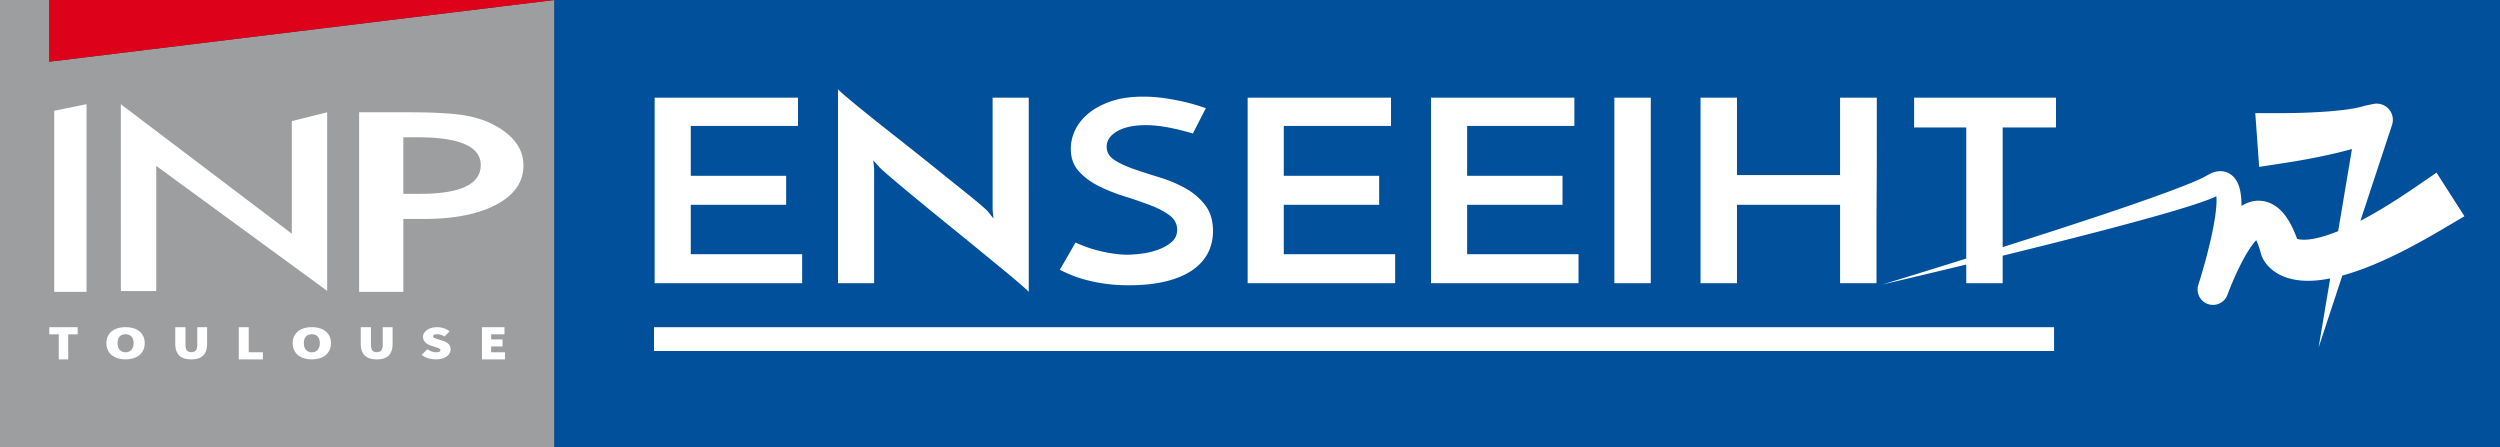 <svg xmlns="http://www.w3.org/2000/svg" viewBox="0 0 1647.545 294.66"><rect x="0" y="0" width="1647.545" height="294.66" fill="#333333" stroke="none"/><path d="M365.22 0h1282.325v294.66H365.22V0z" fill="#01509b"/><path d="M365.22 0v294.66H0V0h32.49v40.66L365.22 0z" fill="#9d9ea0"/><path d="M365.22 0L32.49 40.66V0h332.73z" fill="#dd021a"/><path d="M215.616 74.007l-23.31 5.82v74.17l-112.69-85.33.04 123.16h23.31v-82.49l112.65 82.33V74.007zm-85.62 153.01c0 1.86-.32 3.17-.96 3.93-.64.75-1.62 1.13-2.96 1.13-1.33 0-2.3-.38-2.91-1.13-.62-.76-.92-2.07-.92-3.93v-11.4h-6.74v10.76c0 3.57.87 6.2 2.61 7.9 1.73 1.7 4.39 2.55 7.96 2.55 3.55 0 6.18-.85 7.87-2.55 1.7-1.7 2.55-4.33 2.55-7.9v-10.76h-6.5v11.4zm-38.12-8.66c-1.1-.9-2.43-1.59-3.99-2.05s-3.27-.69-5.14-.69c-1.89 0-3.61.23-5.16.69s-2.87 1.14-3.97 2.03c-1.1.89-1.98 2.02-2.57 3.3-.61 1.31-.92 2.81-.92 4.49s.31 3.18.92 4.51c.59 1.3 1.47 2.46 2.57 3.37 1.1.91 2.42 1.61 3.97 2.09s3.27.72 5.16.72c1.87 0 3.58-.24 5.14-.72s2.89-1.18 3.99-2.09c1.1-.91 1.98-2.07 2.57-3.37.62-1.33.92-2.83.92-4.51s-.3-3.17-.92-4.47a9.204 9.204 0 0 0-2.57-3.3zm-5.26 12.19c-.94 1.08-2.22 1.62-3.87 1.62-1.64 0-2.93-.54-3.86-1.62-.94-1.08-1.4-2.56-1.4-4.42 0-1.87.46-3.31 1.4-4.33.93-1.01 2.22-1.52 3.86-1.52 1.65 0 2.93.51 3.87 1.52.93 1.02 1.4 2.46 1.4 4.33 0 1.86-.47 3.34-1.4 4.42zm-50.88-38.19h21.3V68.667l-21.3 4.33v119.36zm128.17 23.26h-6.53v21.21h15.87v-4.7h-9.34v-16.51zm-131.42 4.7h6.24v16.51h6.24v-16.51h6.23v-4.7h-18.71v4.7zm295.84-136.43c-6.34-3.83-13.68-6.44-22.01-7.82-8.25-1.38-20.47-2.07-36.64-2.07h-33.01v118.36h29.14v-48.07h13.5c20.09 0 36.05-3.16 47.89-9.5 11.84-6.34 17.76-14.92 17.76-25.76 0-10.12-5.55-18.5-16.63-25.14zm-51.65 43.85h-10.87v-37.26h9.62c27.6 0 41.39 6.11 41.39 18.32 0 12.62-13.38 18.94-40.14 18.94zm15.43 96.94l-3.02-.97c-1.14-.36-2.04-.67-2.69-.93-.65-.26-.97-.64-.97-1.12 0-.46.23-.81.69-1.04.45-.23 1.09-.34 1.91-.34.91 0 1.76.12 2.53.37.78.26 1.59.62 2.43 1.1l3.28-3.39a11.02 11.02 0 0 0-3.91-2.08c-1.41-.43-2.87-.65-4.33-.66-1.35 0-2.59.17-3.73.5-1.13.34-2.1.8-2.92 1.37-.81.58-1.45 1.25-1.91 2.02-.45.74-.69 1.59-.68 2.47 0 .73.13 1.4.4 2.01.27.61.63 1.15 1.09 1.62.45.47.99.88 1.6 1.23.6.34 1.24.62 1.91.83l3.09 1.07c.53.17 1.01.32 1.41.45.36.12.71.26 1.05.43.29.15.52.3.67.47.15.17.24.4.23.63 0 .46-.22.82-.67 1.07-.44.25-1.16.38-2.16.38-.91 0-1.89-.18-2.92-.55-1.01-.36-1.98-.84-2.88-1.43l-3.74 3.71c1.36 1.01 2.89 1.76 4.53 2.22 1.66.47 3.28.71 4.86.71 1.55 0 2.93-.18 4.12-.54 1.2-.36 2.21-.83 3.04-1.43.83-.6 1.46-1.3 1.89-2.09.43-.8.65-1.63.65-2.49 0-1.43-.42-2.59-1.26-3.49-.84-.9-2.04-1.61-3.59-2.11zm31.59 3.66h7.49v-4.69h-7.49v-3.33h8.77v-4.7h-14.85v21.21h15.2v-4.7h-9.12v-3.79zm-71.46-1.32c0 1.86-.32 3.17-.96 3.93-.64.75-1.62 1.13-2.95 1.13s-2.31-.38-2.92-1.13c-.61-.76-.92-2.07-.92-3.93v-11.4h-6.74v10.76c0 3.57.87 6.2 2.61 7.9 1.73 1.7 4.39 2.55 7.97 2.55 3.55 0 6.17-.85 7.87-2.55 1.69-1.7 2.54-4.33 2.54-7.9v-10.76h-6.5v11.4zM431 231.323h922.667v-15.707H431v15.707zm-216.374-12.966c-1.1-.9-2.43-1.59-3.99-2.05s-3.27-.69-5.14-.69c-1.89 0-3.61.23-5.16.69s-2.87 1.14-3.97 2.03c-1.1.89-1.98 2.02-2.57 3.31-.61 1.31-.92 2.8-.92 4.48s.31 3.18.92 4.51c.59 1.3 1.47 2.46 2.57 3.37 1.1.91 2.42 1.61 3.97 2.09s3.27.73 5.16.73c1.87 0 3.58-.25 5.14-.73s2.89-1.18 3.99-2.09c1.1-.91 1.98-2.07 2.57-3.37.62-1.33.92-2.83.92-4.51s-.3-3.17-.92-4.47a9.204 9.204 0 0 0-2.57-3.3zm-5.26 12.19c-.94 1.08-2.22 1.62-3.87 1.62-1.64 0-2.93-.54-3.86-1.62-.94-1.08-1.4-2.56-1.4-4.42 0-1.87.46-3.31 1.4-4.33.93-1.01 2.22-1.52 3.86-1.52 1.65 0 2.93.51 3.87 1.52.93 1.02 1.4 2.46 1.4 4.33 0 1.86-.47 3.34-1.4 4.42zm319.268-63.025h-73.399v-32.54h62.857V115.86h-62.857V82.984h70.666V64.366H431.42v122.279h97.214v-19.123zm47.433-56.526l-.586-5.367c.65.783 1.43 1.651 2.343 2.6.909.95 1.43 1.538 1.561 1.761.91 1.006 2.895 2.825 5.954 5.451 3.057 2.63 6.832 5.816 11.322 9.56a1955.2 1955.2 0 0 0 14.934 12.329c5.466 4.475 11.06 9.032 16.788 13.67a4695.339 4695.339 0 0 1 16.885 13.755c5.53 4.53 10.572 8.667 15.129 12.413 4.554 3.747 8.394 6.96 11.517 9.644 3.124 2.684 5.14 4.529 6.052 5.536V64.366H654.15v73.97l.586 5.704-3.71-4.696c-.911-1.007-2.897-2.794-5.953-5.368-3.06-2.57-6.866-5.674-11.42-9.309a2831.36 2831.36 0 0 1-15.03-12.077 2097.396 2097.396 0 0 0-16.789-13.42 16663.76 16663.76 0 0 0-16.885-13.334 1441.454 1441.454 0 0 1-15.129-12.077 800.488 800.488 0 0 1-11.517-9.477c-3.123-2.626-5.142-4.445-6.052-5.451v127.814h23.816v-75.649zm195.891 48.644c-2.538 2.125-5.563 3.802-9.077 5.03a51.028 51.028 0 0 1-10.835 2.517c-3.71.449-6.734.671-9.077.671-4.816 0-10.346-.697-16.593-2.096-6.246-1.398-12.103-3.381-17.568-5.955l-10.346 17.948c2.08 1.119 4.554 2.264 7.417 3.438 2.862 1.174 6.15 2.265 9.859 3.27 3.709 1.008 7.906 1.846 12.59 2.517 4.686.671 9.89 1.006 15.617 1.006 9.37 0 17.535-.867 24.498-2.6 6.961-1.732 12.72-4.164 17.277-7.296 4.553-3.13 7.97-6.877 10.248-11.238 2.275-4.36 3.417-9.226 3.417-14.593 0-6.932-1.727-12.635-5.174-17.109-3.45-4.471-7.777-8.162-12.982-11.07-5.206-2.907-10.833-5.284-16.884-7.129a504.525 504.525 0 0 1-16.886-5.452c-5.207-1.787-9.535-3.8-12.981-6.038-3.45-2.235-5.173-5.143-5.173-8.723 0-4.135 2.308-7.548 6.93-10.231 4.618-2.684 10.898-4.026 18.837-4.026 4.554 0 9.498.503 14.836 1.51a149.873 149.873 0 0 1 16.202 4.026l8.59-16.774c-.522-.11-2.02-.587-4.49-1.426-2.474-.839-5.598-1.703-9.37-2.6-3.777-.893-8.037-1.703-12.786-2.432-4.752-.725-9.663-1.09-14.739-1.09-8.07 0-15.065 1.006-20.985 3.019-5.923 2.014-10.867 4.641-14.835 7.884-3.972 3.245-6.93 6.906-8.883 10.986-1.951 4.084-2.927 8.248-2.927 12.497 0 5.928 1.723 10.818 5.172 14.677 3.447 3.857 7.775 7.102 12.982 9.728 5.203 2.628 10.834 4.893 16.885 6.793 6.052 1.903 11.68 3.832 16.885 5.787 5.204 1.957 9.533 4.194 12.982 6.71 3.447 2.516 5.173 5.73 5.173 9.644 0 3.355-1.269 6.097-3.806 8.22zm147.48 7.882h-73.399v-32.54h62.857V115.86H846.04V82.984h70.665V64.366h-94.48v122.279h97.213v-19.123zm120.832 0H966.87v-32.54h62.858V115.86H966.87V82.984h70.665V64.366h-94.48v122.279h97.214v-19.123zm47.627-103.156h-24.01v122.279h24.01V64.366zm56.803 70.616h67.933v51.663h24.01v-33.463c0-8.665.03-17.89.098-27.677.064-9.783.098-19.009.098-27.676V64.366h-24.206v50.991H1144.7v-50.99h-24.01v122.278h24.01v-51.663zm461.036-21.192l-13.63 9.312c-7.262 4.961-14.594 9.768-22.028 14.246-4.803 2.887-9.654 5.637-14.532 8.169l20.852-63.196a10.8 10.8 0 0 0 .328-5.454c-1.164-5.781-6.795-9.524-12.576-8.36l-5.48 1.103c-.369.074-.93.306-1.809.54l-.62.181-.71.176-.706.18-.77.169c-2.05.452-4.313.848-6.64 1.185-4.676.668-9.59 1.138-14.549 1.5-4.968.353-9.994.601-15.038.766-2.52.084-5.047.146-7.569.188l-3.775.046-3.672.002-16.542.008 2.557 35.43 16.36-2.524 4.104-.633 3.994-.663c2.654-.453 5.302-.926 7.949-1.423a420.35 420.35 0 0 0 15.9-3.28c4.255-.977 8.522-2.037 12.853-3.269l-9.1 54.141c-5.373 2.178-10.712 3.946-15.711 4.92-1.738.32-3.449.583-4.983.663-1.584.141-2.95.062-4.1-.053a10.118 10.118 0 0 1-2.265-.48c-.996-2.738-2.137-5.524-3.6-8.424a46.184 46.184 0 0 0-3.635-6.1c-1.513-2.098-3.34-4.367-6.314-6.574-1.528-1.085-3.24-2.14-5.413-2.89-1.02-.398-2.21-.656-3.346-.877-1.161-.154-2.374-.296-3.521-.234-2.376.03-4.472.563-6.348 1.217-.862.343-1.797.716-2.521 1.12l-1.14.619-.797.505c0-.52.003-1.038-.006-1.565-.044-1.812-.144-3.664-.393-5.635-.263-1.977-.615-4.05-1.515-6.5a17.117 17.117 0 0 0-2.079-3.996c-.995-1.424-2.625-3.04-4.748-4.06-1.057-.534-2.194-.845-3.299-1.041a19.66 19.66 0 0 0-1.598-.144c-.521-.02-.964.023-1.45.055l-.707.068-.615.114c-.406.082-.82.17-1.214.27-.674.218-1.44.45-2.018.713-.578.261-1.223.532-1.704.816l-1.337.747-1.653.93c-.578.316-1.294.63-1.935.947-.671.312-1.29.643-2.005.944l-4.219 1.826-4.33 1.765c-5.837 2.3-11.76 4.53-17.733 6.678-11.937 4.32-23.999 8.445-36.085 12.502-22.163 7.428-44.44 14.603-66.751 21.678V83.991h35.137V64.366h-93.504v19.625h34.356V170.4c-18.407 5.764-36.831 11.482-55.288 17.1 18.446-4.304 36.872-8.709 55.288-13.159v12.305h24.01v-18.13c23.25-5.706 46.475-11.516 69.659-17.613 12.379-3.261 24.743-6.594 37.096-10.159a645.61 645.61 0 0 0 18.544-5.614l4.656-1.548 4.696-1.673c.777-.269 1.6-.627 2.397-.938.815-.336 1.583-.614 2.437-1.002l1.353-.647c.025.269.046.548.06.833.068 1.206.057 2.55-.005 3.929-.263 5.572-1.268 11.64-2.46 17.63-1.216 6.018-2.682 12.066-4.283 18.092a422.89 422.89 0 0 1-3.881 13.64c-.408 1.26-.801 2.515-1.22 3.914l.003.001c-.036.113-.072.23-.109.343-1.63 5.112 1.013 10.684 6.093 12.589 5.241 1.965 11.084-.69 13.05-5.932l.27-.72a184.09 184.09 0 0 1 1.75-4.474c.615-1.522 1.251-3.04 1.904-4.547a190.554 190.554 0 0 1 4.11-8.889c1.437-2.895 2.94-5.725 4.522-8.39 1.576-2.665 3.245-5.19 4.934-7.308a31.544 31.544 0 0 1 1.529-1.783c.215.44.434.917.644 1.448.97 2.298 1.85 5.1 2.61 8.017.059.223.14.478.227.698l.064.16.172.435.15.349.172.38a19.781 19.781 0 0 0 .93 1.75l.582.928.581.824a23.414 23.414 0 0 0 2.44 2.832c1.676 1.651 3.467 3.017 5.245 4.047 3.588 2.134 7.149 3.279 10.464 3.97 3.316.672 6.501.968 9.456.957 3.006.042 5.82-.191 8.575-.506a98.973 98.973 0 0 0 6.436-1.059l-7.651 45.52 15.637-47.39c5.284-1.443 10.32-3.187 15.249-5.044 9.167-3.517 17.853-7.586 26.3-11.925 8.441-4.348 16.634-8.976 24.708-13.743l14.219-8.393-18.377-28.714zm-142.375 14.376a.053.053 0 0 1-.027.001.673.673 0 0 1-.11.034c-.037.007-.1.01-.175.013.034-.01.067-.017.103-.033.152-.063.17-.011.249-.053-.004.016-.025.035-.04.038zm26.2 27.882a1.54 1.54 0 0 1-.356.139 2.37 2.37 0 0 1 .404-.224.44.44 0 0 0 .092-.042c.007.015.01.03.01.03.027-.023-.081.089-.15.097zm24.922 3.201l.07.179.29.858c-.115-.344-.241-.692-.36-1.037z" fill="#fff"/></svg>